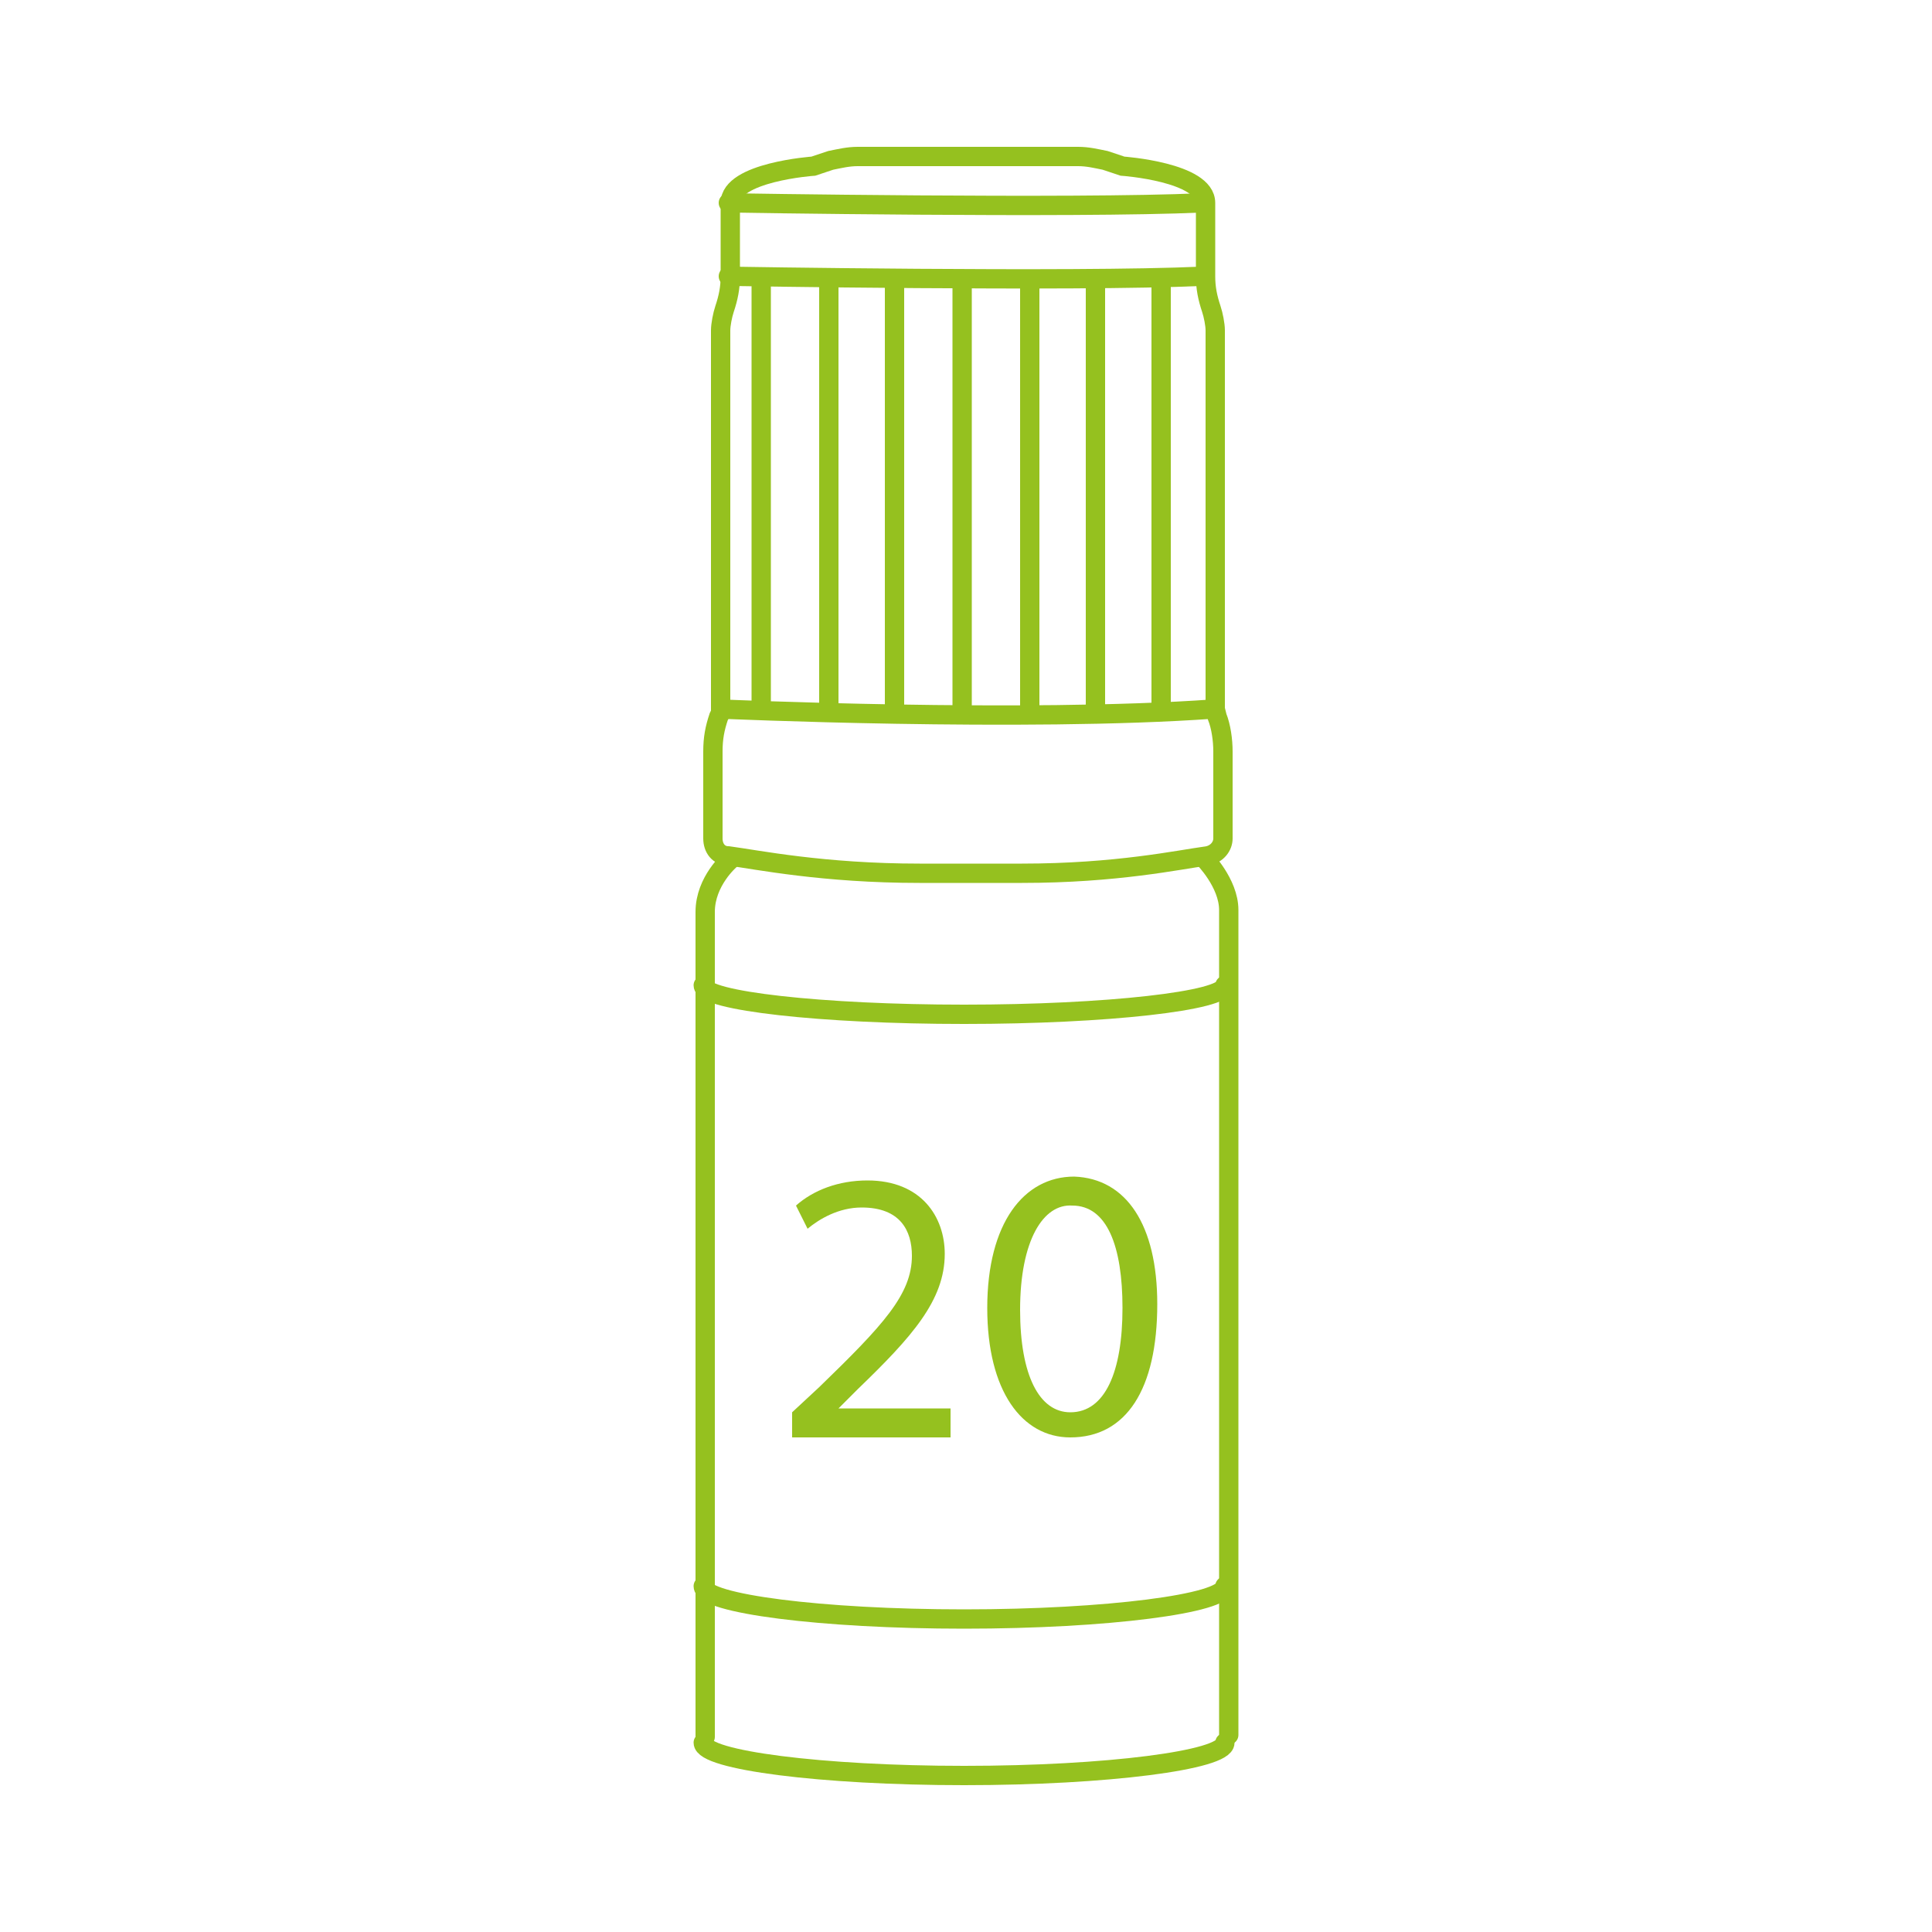 <?xml version="1.0" encoding="utf-8"?>
<!-- Generator: Adobe Illustrator 27.4.0, SVG Export Plug-In . SVG Version: 6.00 Build 0)  -->
<svg version="1.1" id="Vrstva_1" xmlns="http://www.w3.org/2000/svg" xmlns:xlink="http://www.w3.org/1999/xlink" x="0px" y="0px"
	 viewBox="0 0 100 100" style="enable-background:new 0 0 100 100;" xml:space="preserve">
<style type="text/css">
	.st0{enable-background:new    ;}
	.st1{fill:#95C11F;}
	.st2{fill:none;stroke:#95C11F;stroke-linecap:round;stroke-miterlimit:10;}
</style>
<g id="Vrstva_4">
	<g id="Vrstva_1_00000095312518397809473380000004056989561267286427_">
		<g id="Vrstva_2_00000057842211856433670760000002606934389759595683_">
		</g>
		<g id="Vrstva_3">
		</g>
	</g>
	<g id="Vrstva_5">
	</g>
	<g id="Vrstva_6">
	</g>
	<g id="Vrstva_7">
	</g>
	<g id="Vrstva_8">
	</g>
</g>
<g class="st0">
	<path class="st1" d="M41,74.2v-1.1l1.4-1.3c3.3-3.2,4.8-4.8,4.8-6.8c0-1.3-0.6-2.5-2.6-2.5c-1.2,0-2.2,0.6-2.8,1.1l-0.6-1.2
		c0.9-0.8,2.2-1.3,3.7-1.3c2.8,0,4,1.9,4,3.8c0,2.4-1.7,4.3-4.5,7l-1,1v0h5.8v1.5H41z"/>
	<path class="st1" d="M59.9,67.5c0,4.4-1.6,6.9-4.5,6.9c-2.5,0-4.3-2.4-4.3-6.7c0-4.4,1.9-6.8,4.5-6.8C58.3,61,59.9,63.4,59.9,67.5z
		 M52.8,67.8c0,3.4,1,5.3,2.6,5.3c1.8,0,2.7-2.1,2.7-5.4c0-3.2-0.8-5.3-2.6-5.3C54,62.3,52.8,64.2,52.8,67.8z"/>
</g>
<g id="Vrstva_10">
</g>
<g>
	<path class="st2" d="M37.3,36.7c0,0,15.7,0.7,25.5,0"/>
	<path class="st2" d="M37.7,10.5c0,0,17.9,0.3,24.5,0"/>
	<path class="st2" d="M37.7,14.3c0,0,17.9,0.3,24.5,0"/>
	<g>
		<path class="st2" d="M52.9,45.2c4.9,0,8.1-0.7,9.6-0.9c0.5-0.1,0.8-0.5,0.8-0.9v-4.5c0-0.6-0.1-1.3-0.3-1.8l-0.1-0.4V17.1
			c0-0.3-0.1-0.8-0.2-1.1l0,0c-0.2-0.6-0.3-1.1-0.3-1.7v-0.5c0,0,0-1.7,0-3.3s-4.3-1.9-4.3-1.9l-0.9-0.3c-0.5-0.1-0.9-0.2-1.4-0.2
			H44.4c-0.5,0-0.9,0.1-1.4,0.2l-0.9,0.3c0,0-4.3,0.3-4.3,1.9s0,3.3,0,3.3v0.5c0,0.6-0.1,1.1-0.3,1.7l0,0c-0.1,0.3-0.2,0.8-0.2,1.1
			v19.8l-0.1,0.2c-0.2,0.6-0.3,1.1-0.3,1.8v4.5c0,0.5,0.3,0.9,0.8,0.9c1.5,0.2,4.9,0.9,9.9,0.9C47.4,45.2,52.9,45.2,52.9,45.2z"/>
		<g>
			<path class="st2" d="M36.5,89.9c0,0,0-41.1,0-42.7s1.3-2.7,1.3-2.7"/>
			<path class="st2" d="M62.3,44.4c0,0,1.3,1.3,1.3,2.7c0,1.5,0,42.7,0,42.7"/>
			<path class="st2" d="M63.4,90.2c0,0.9-6.1,1.7-13.5,1.7s-13.5-0.8-13.5-1.7"/>
			<path class="st2" d="M63.4,51c0,0.8-6.1,1.5-13.5,1.5S36.4,51.8,36.4,51"/>
			<path class="st2" d="M63.4,82.1c0,0.9-6.1,1.7-13.5,1.7S36.4,83,36.4,82.1"/>
		</g>
	</g>
	<line class="st2" x1="39.4" y1="14.7" x2="39.4" y2="36.7"/>
	<line class="st2" x1="42.9" y1="14.7" x2="42.9" y2="36.7"/>
	<line class="st2" x1="46.3" y1="14.7" x2="46.3" y2="36.7"/>
	<line class="st2" x1="49.8" y1="14.7" x2="49.8" y2="36.7"/>
	<line class="st2" x1="60.1" y1="14.7" x2="60.1" y2="36.7"/>
	<line class="st2" x1="56.7" y1="14.7" x2="56.7" y2="36.7"/>
	<line class="st2" x1="53.3" y1="14.7" x2="53.3" y2="36.7"/>
</g>
<g id="Vrstva_10_00000144313699399713217170000014767634852602535079_">
</g>
</svg>
